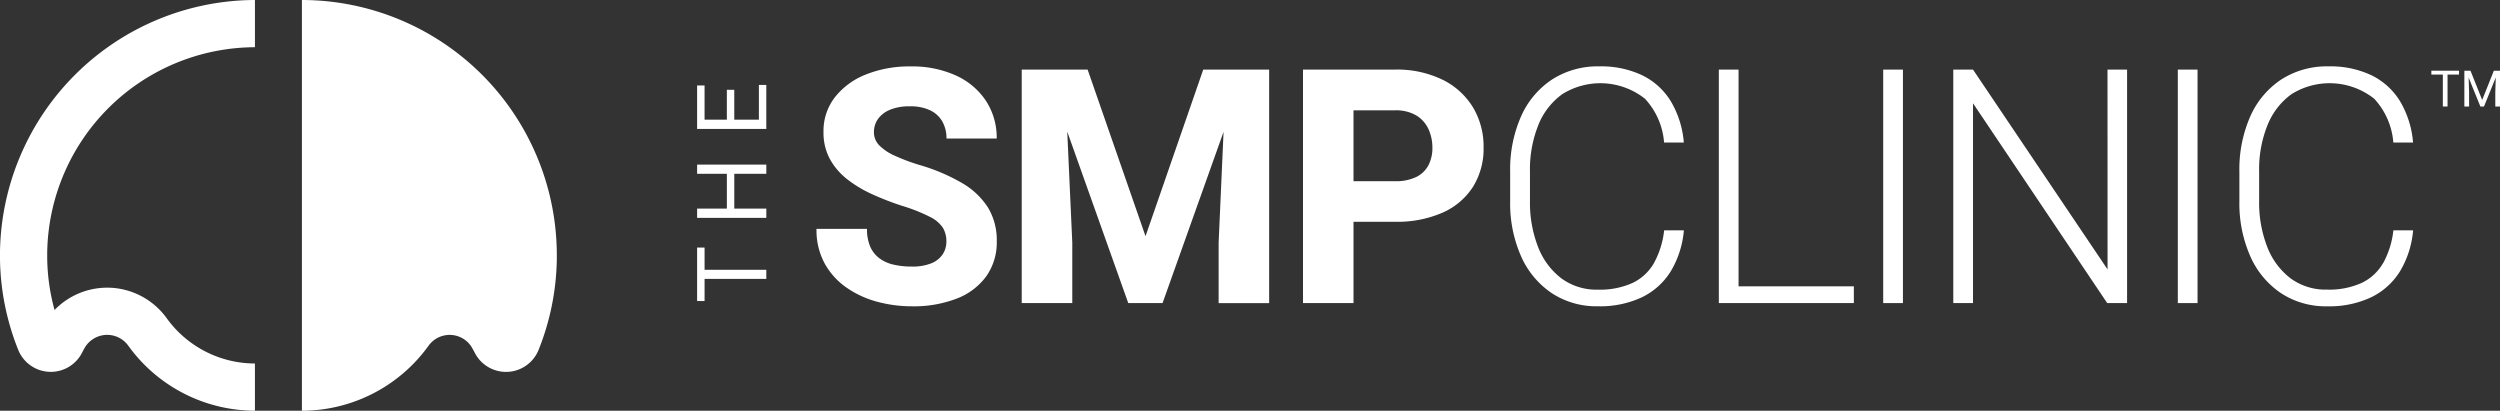 <svg xmlns="http://www.w3.org/2000/svg" xmlns:xlink="http://www.w3.org/1999/xlink" width="220" height="36.145" viewBox="0 0 220 36.145"><rect x="0" y="0" width="220" height="36.145" fill="#333333" stroke="none"/><defs><style>.a{fill:none;}.b{clip-path:url(#a);}.c{fill:#fff;}</style><clipPath id="a"><rect class="a" width="220" height="36.145"/></clipPath></defs><g transform="translate(0 0)"><g class="b" transform="translate(0 0)"><path class="c" d="M0,22.131c0,.1,0,.2,0,.3s0,.2,0,.263l0,.127a22.32,22.32,0,0,0,1.6,7.958,3.089,3.089,0,0,0,5.627.247c.053-.1.109-.209.167-.312l.107-.184a2.235,2.235,0,0,1,.6-.633,2.283,2.283,0,0,1,3.188.525,13.76,13.76,0,0,0,11.144,5.72V31.988A9.591,9.591,0,0,1,14.668,28a6.478,6.478,0,0,0-4.19-2.6A6.451,6.451,0,0,0,4.8,27.279a18.082,18.082,0,0,1-.645-4.49l0-.131c0-.074,0-.15,0-.223s0-.15,0-.237A18.345,18.345,0,0,1,22.435,4.155V0A22.514,22.514,0,0,0,0,22.131" transform="translate(0 0)"/><path class="c" d="M51.727,0V36.146a13.757,13.757,0,0,0,11.144-5.723A2.285,2.285,0,0,1,66.06,29.9a2.212,2.212,0,0,1,.595.632l.108.189c.059.1.113.2.167.309a3.089,3.089,0,0,0,5.627-.248,22.306,22.306,0,0,0,1.6-7.957c0-.13,0-.259,0-.391A22.461,22.461,0,0,0,51.727,0" transform="translate(-25.158 0)"/><path class="c" d="M146.331,15.2a4.4,4.4,0,0,1,1.764-.31,4.016,4.016,0,0,1,1.813.36,2.422,2.422,0,0,1,1.065,1,3.018,3.018,0,0,1,.353,1.475h4.417a5.9,5.9,0,0,0-.938-3.309,6.269,6.269,0,0,0-2.646-2.237,9.282,9.282,0,0,0-3.994-.8,10.216,10.216,0,0,0-3.958.72,6.447,6.447,0,0,0-2.717,2.011,4.84,4.84,0,0,0-.988,3.027,4.9,4.9,0,0,0,.551,2.371,5.774,5.774,0,0,0,1.51,1.778,10.7,10.7,0,0,0,2.209,1.333,24.839,24.839,0,0,0,2.632,1.023,14.822,14.822,0,0,1,2.476.981,2.86,2.86,0,0,1,1.136.967,2.337,2.337,0,0,1,.3,1.2,2.018,2.018,0,0,1-.325,1.121,2.158,2.158,0,0,1-.994.79,4.406,4.406,0,0,1-1.729.289,6.891,6.891,0,0,1-1.63-.176,3.284,3.284,0,0,1-1.242-.572,2.554,2.554,0,0,1-.79-1.023,3.853,3.853,0,0,1-.275-1.546h-4.445a6.13,6.13,0,0,0,.72,3.048,6.306,6.306,0,0,0,1.926,2.124,8.594,8.594,0,0,0,2.7,1.242,11.61,11.61,0,0,0,3.041.4,10.532,10.532,0,0,0,3.951-.677,5.762,5.762,0,0,0,2.6-1.961,5.15,5.15,0,0,0,.925-3.091,5.527,5.527,0,0,0-.769-2.956,6.636,6.636,0,0,0-2.293-2.166,16.676,16.676,0,0,0-3.768-1.594,17.208,17.208,0,0,1-2.159-.812,4.423,4.423,0,0,1-1.354-.91,1.632,1.632,0,0,1-.466-1.157,1.983,1.983,0,0,1,.346-1.143,2.393,2.393,0,0,1,1.051-.819" transform="translate(-68.034 -5.533)"/><path class="c" d="M193.057,11.924h-2.032l-5.08,14.662L180.85,11.924h-5.8V32.471H179.5v-5.32l-.444-9.771,5.369,15.09h3.019L192.813,17.4l-.434,9.754v5.32h4.445V11.924h-3.768Z" transform="translate(-85.139 -5.8)"/><path class="c" d="M235.518,12.814a9.15,9.15,0,0,0-4.191-.89h-8.086V32.471h4.445V25.316h3.641a9.975,9.975,0,0,0,4.191-.8A6.088,6.088,0,0,0,238.2,22.24a6.338,6.338,0,0,0,.932-3.471,6.687,6.687,0,0,0-.932-3.521,6.455,6.455,0,0,0-2.681-2.434m-1.228,7.507a2.409,2.409,0,0,1-1.065,1.044,4.1,4.1,0,0,1-1.9.381h-3.641V15.509h3.641a3.52,3.52,0,0,1,1.9.459,2.736,2.736,0,0,1,1.065,1.214,3.908,3.908,0,0,1,.338,1.616,3.308,3.308,0,0,1-.338,1.524" transform="translate(-108.577 -5.8)"/><path class="c" d="M261.215,16.533a6.2,6.2,0,0,1,2.1-2.709,6.319,6.319,0,0,1,7.288.4,6.385,6.385,0,0,1,1.68,3.852h1.736a8.433,8.433,0,0,0-1.136-3.62,6.071,6.071,0,0,0-2.512-2.293,8.422,8.422,0,0,0-3.789-.79,7.415,7.415,0,0,0-4.162,1.157,7.533,7.533,0,0,0-2.724,3.246,11.551,11.551,0,0,0-.959,4.869v2.582a11.517,11.517,0,0,0,.959,4.854,7.608,7.608,0,0,0,2.7,3.246,7.153,7.153,0,0,0,4.064,1.157,8.644,8.644,0,0,0,3.888-.8,6.123,6.123,0,0,0,2.54-2.307,8.369,8.369,0,0,0,1.136-3.577h-1.736a7.7,7.7,0,0,1-.9,2.886,4.312,4.312,0,0,1-1.891,1.75,6.966,6.966,0,0,1-3.034.586,5.213,5.213,0,0,1-3.239-1.009,6.326,6.326,0,0,1-2.039-2.773,10.718,10.718,0,0,1-.705-4.008V20.618a10.388,10.388,0,0,1,.74-4.085" transform="translate(-125.843 -5.532)"/><path class="c" d="M296.221,11.924h-1.736V32.471h11.882V31H296.221Z" transform="translate(-143.228 -5.8)"/><rect class="c" width="1.736" height="20.547" transform="translate(165.722 6.125)"/><path class="c" d="M348.232,29.508l-11.84-17.583h-1.736V32.471h1.736V14.888L348.2,32.471h1.75V11.925h-1.722Z" transform="translate(-162.767 -5.8)"/><rect class="c" width="1.736" height="20.547" transform="translate(191.648 6.125)"/><path class="c" d="M396.319,28.684a4.3,4.3,0,0,1-1.891,1.749,6.956,6.956,0,0,1-3.034.586,5.21,5.21,0,0,1-3.238-1.009,6.325,6.325,0,0,1-2.039-2.773,10.718,10.718,0,0,1-.705-4.008V20.619a10.377,10.377,0,0,1,.741-4.085,6.194,6.194,0,0,1,2.1-2.71,6.321,6.321,0,0,1,7.289.4,6.382,6.382,0,0,1,1.679,3.852h1.736a8.43,8.43,0,0,0-1.136-3.62,6.061,6.061,0,0,0-2.512-2.293,8.415,8.415,0,0,0-3.789-.79,7.415,7.415,0,0,0-4.163,1.157,7.537,7.537,0,0,0-2.724,3.246,11.56,11.56,0,0,0-.959,4.869V23.23a11.525,11.525,0,0,0,.959,4.854,7.611,7.611,0,0,0,2.7,3.246,7.155,7.155,0,0,0,4.064,1.157,8.644,8.644,0,0,0,3.888-.8,6.113,6.113,0,0,0,2.54-2.307,8.37,8.37,0,0,0,1.136-3.577h-1.736a7.7,7.7,0,0,1-.9,2.886" transform="translate(-186.608 -5.533)"/><path class="c" d="M419,12.454h-2.434v-.34H419Zm-1.01,2.81h-.415v-3.15h.415Z" transform="translate(-202.606 -5.892)"/><path class="c" d="M422.575,12.115l.058,1.918v1.232h-.417v-3.15Zm.181,0,1.028,2.574,1.028-2.574h.409l-1.278,3.15h-.318l-1.277-3.15Zm2.6,0v3.15h-.417V14.033l.058-1.918Z" transform="translate(-205.353 -5.892)"/><path class="c" d="M120.092,47.121h-.656V42.416h.656Zm5.433-1.949h-6.09v-.8h6.09Z" transform="translate(-58.09 -20.63)"/><path class="c" d="M125.526,29.013h-6.09V28.2h6.09Zm0,3.873h-6.09v-.811h6.09Zm-2.819-.686h-.653V28.912h.653Z" transform="translate(-58.09 -13.716)"/><path class="c" d="M120.092,17.773h-.656V14.6h.656Zm5.433.652h-6.09v-.812h6.09Zm-2.819-.652h-.653v-2.79h.653Zm2.819,0h-.653V14.556h.653Z" transform="translate(-58.09 -7.08)"/></g></g></svg>